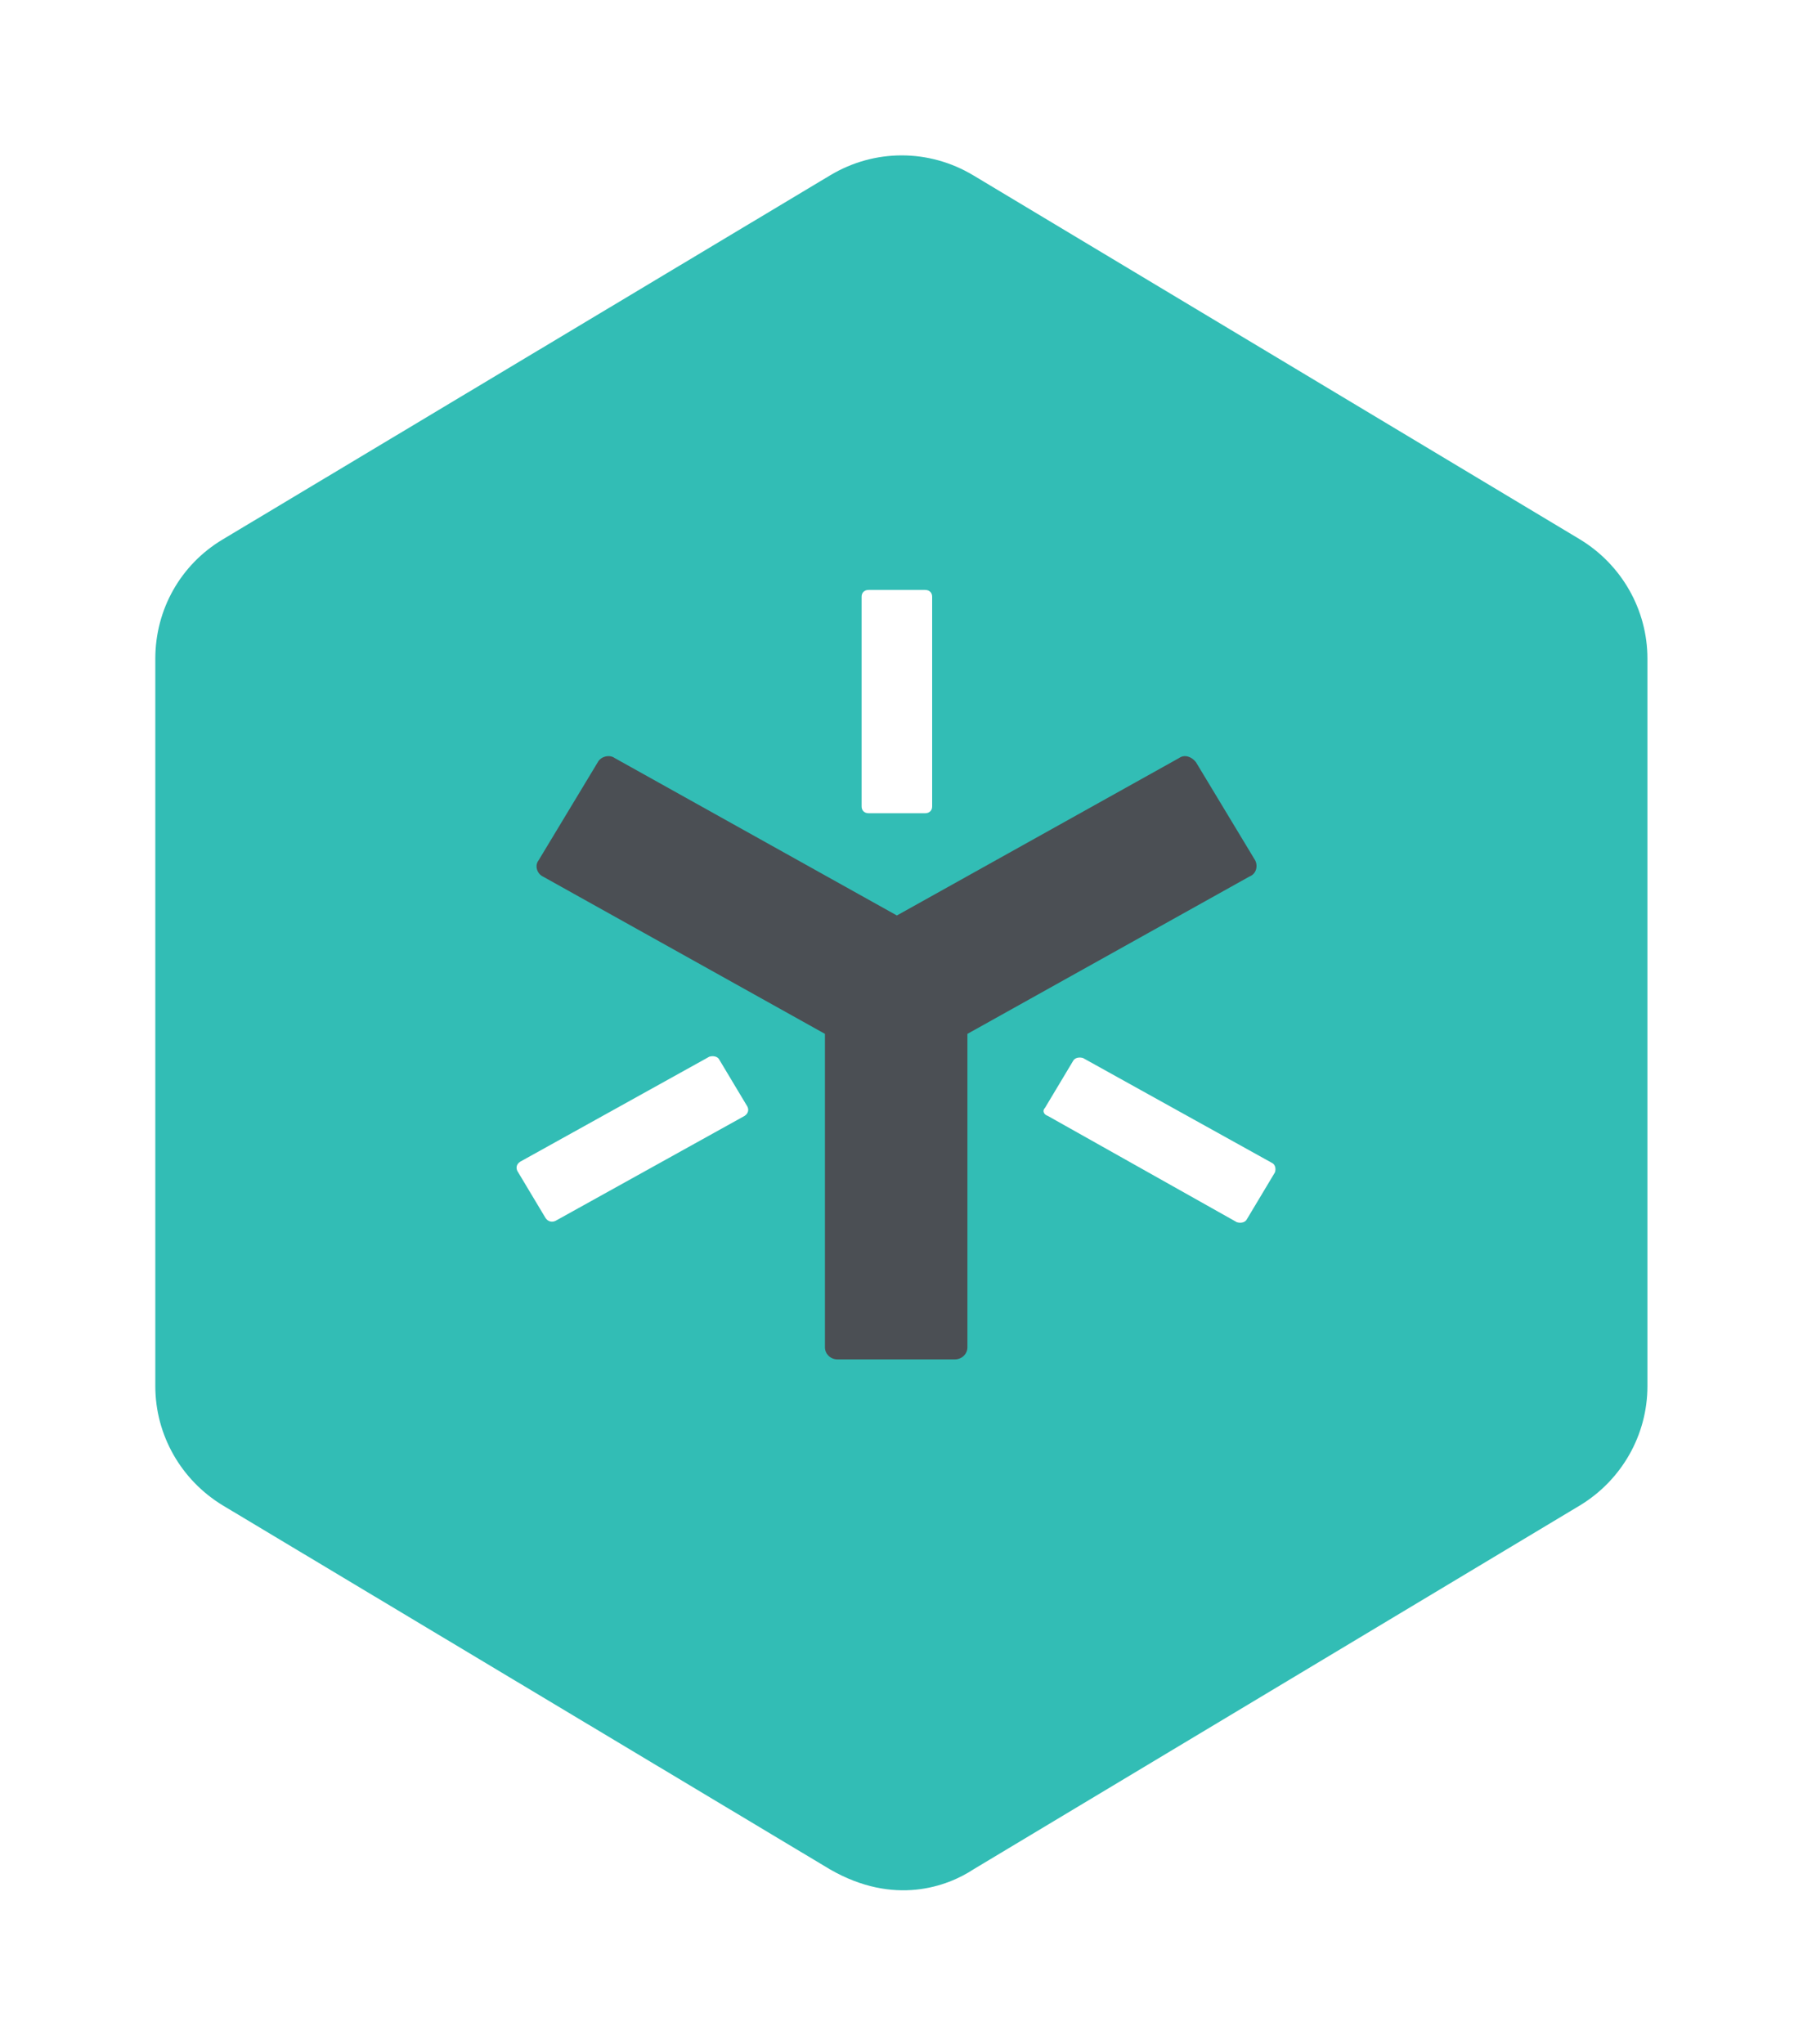 <svg xmlns="http://www.w3.org/2000/svg" width="79" height="90" viewBox="0 0 79 90" fill="none">
    <g filter="url(#filter0_d)">
        <path d="M72.546 58.78V26.752C72.546 24.591 71.405 22.609 69.574 21.499L42.859 5.47C40.908 4.299 38.507 4.299 36.556 5.47L9.811 21.499C7.949 22.609 6.839 24.591 6.839 26.752V58.78C6.839 60.941 7.98 62.922 9.811 64.033L36.556 80.062C39.377 81.683 41.718 80.812 42.859 80.062L69.574 64.033C71.405 62.922 72.546 60.941 72.546 58.78Z" fill="#32BDB5"/>
    </g>
    <path d="M55.272 37.88L52.663 33.556C52.477 33.319 52.167 33.2 51.918 33.378L39.495 40.308L27.071 33.378C26.823 33.2 26.45 33.319 26.326 33.556L23.717 37.88C23.531 38.117 23.655 38.472 23.903 38.591L36.327 45.521V59.322C36.327 59.618 36.575 59.855 36.886 59.855H42.041C42.352 59.855 42.601 59.618 42.601 59.322V45.521L55.024 38.591C55.334 38.472 55.397 38.117 55.272 37.88Z" fill="#4B4F54"/>
    <path d="M40.737 35.807H38.252C38.066 35.807 37.942 35.688 37.942 35.51V26.27C37.942 26.093 38.066 25.974 38.252 25.974H40.737C40.923 25.974 41.048 26.093 41.048 26.27V35.51C41.048 35.688 40.923 35.807 40.737 35.807Z" fill="white"/>
    <path d="M46.017 48.778L47.259 46.705C47.321 46.586 47.508 46.527 47.694 46.586L56.018 51.206C56.142 51.266 56.204 51.443 56.142 51.621L54.9 53.694C54.838 53.813 54.651 53.872 54.465 53.813L46.141 49.133C45.955 49.074 45.893 48.897 46.017 48.778Z" fill="white"/>
    <path d="M31.668 46.646L32.91 48.719C32.972 48.837 32.972 49.015 32.786 49.134L24.462 53.754C24.338 53.813 24.152 53.813 24.027 53.635L22.785 51.562C22.723 51.444 22.723 51.266 22.909 51.148L31.233 46.527C31.419 46.468 31.606 46.527 31.668 46.646Z" fill="white"/>
    <defs>
        <filter id="filter0_d" x="0.84" y="0.842" width="77.705" height="88.386" filterUnits="userSpaceOnUse" color-interpolation-filters="sRGB">
            <feFlood flood-opacity="0" result="BackgroundImageFix"/>
            <feColorMatrix in="SourceAlpha" type="matrix" values="0 0 0 0 0 0 0 0 0 0 0 0 0 0 0 0 0 0 127 0"/>
            <feOffset dy="2.25"/>
            <feGaussianBlur stdDeviation="3"/>
            <feColorMatrix type="matrix" values="0 0 0 0 0 0 0 0 0 0 0 0 0 0 0 0 0 0 0.05 0"/>
            <feBlend mode="normal" in2="BackgroundImageFix" result="effect1_dropShadow"/>
            <feBlend mode="normal" in="SourceGraphic" in2="effect1_dropShadow" result="shape"/>
        </filter>
    </defs>
</svg>